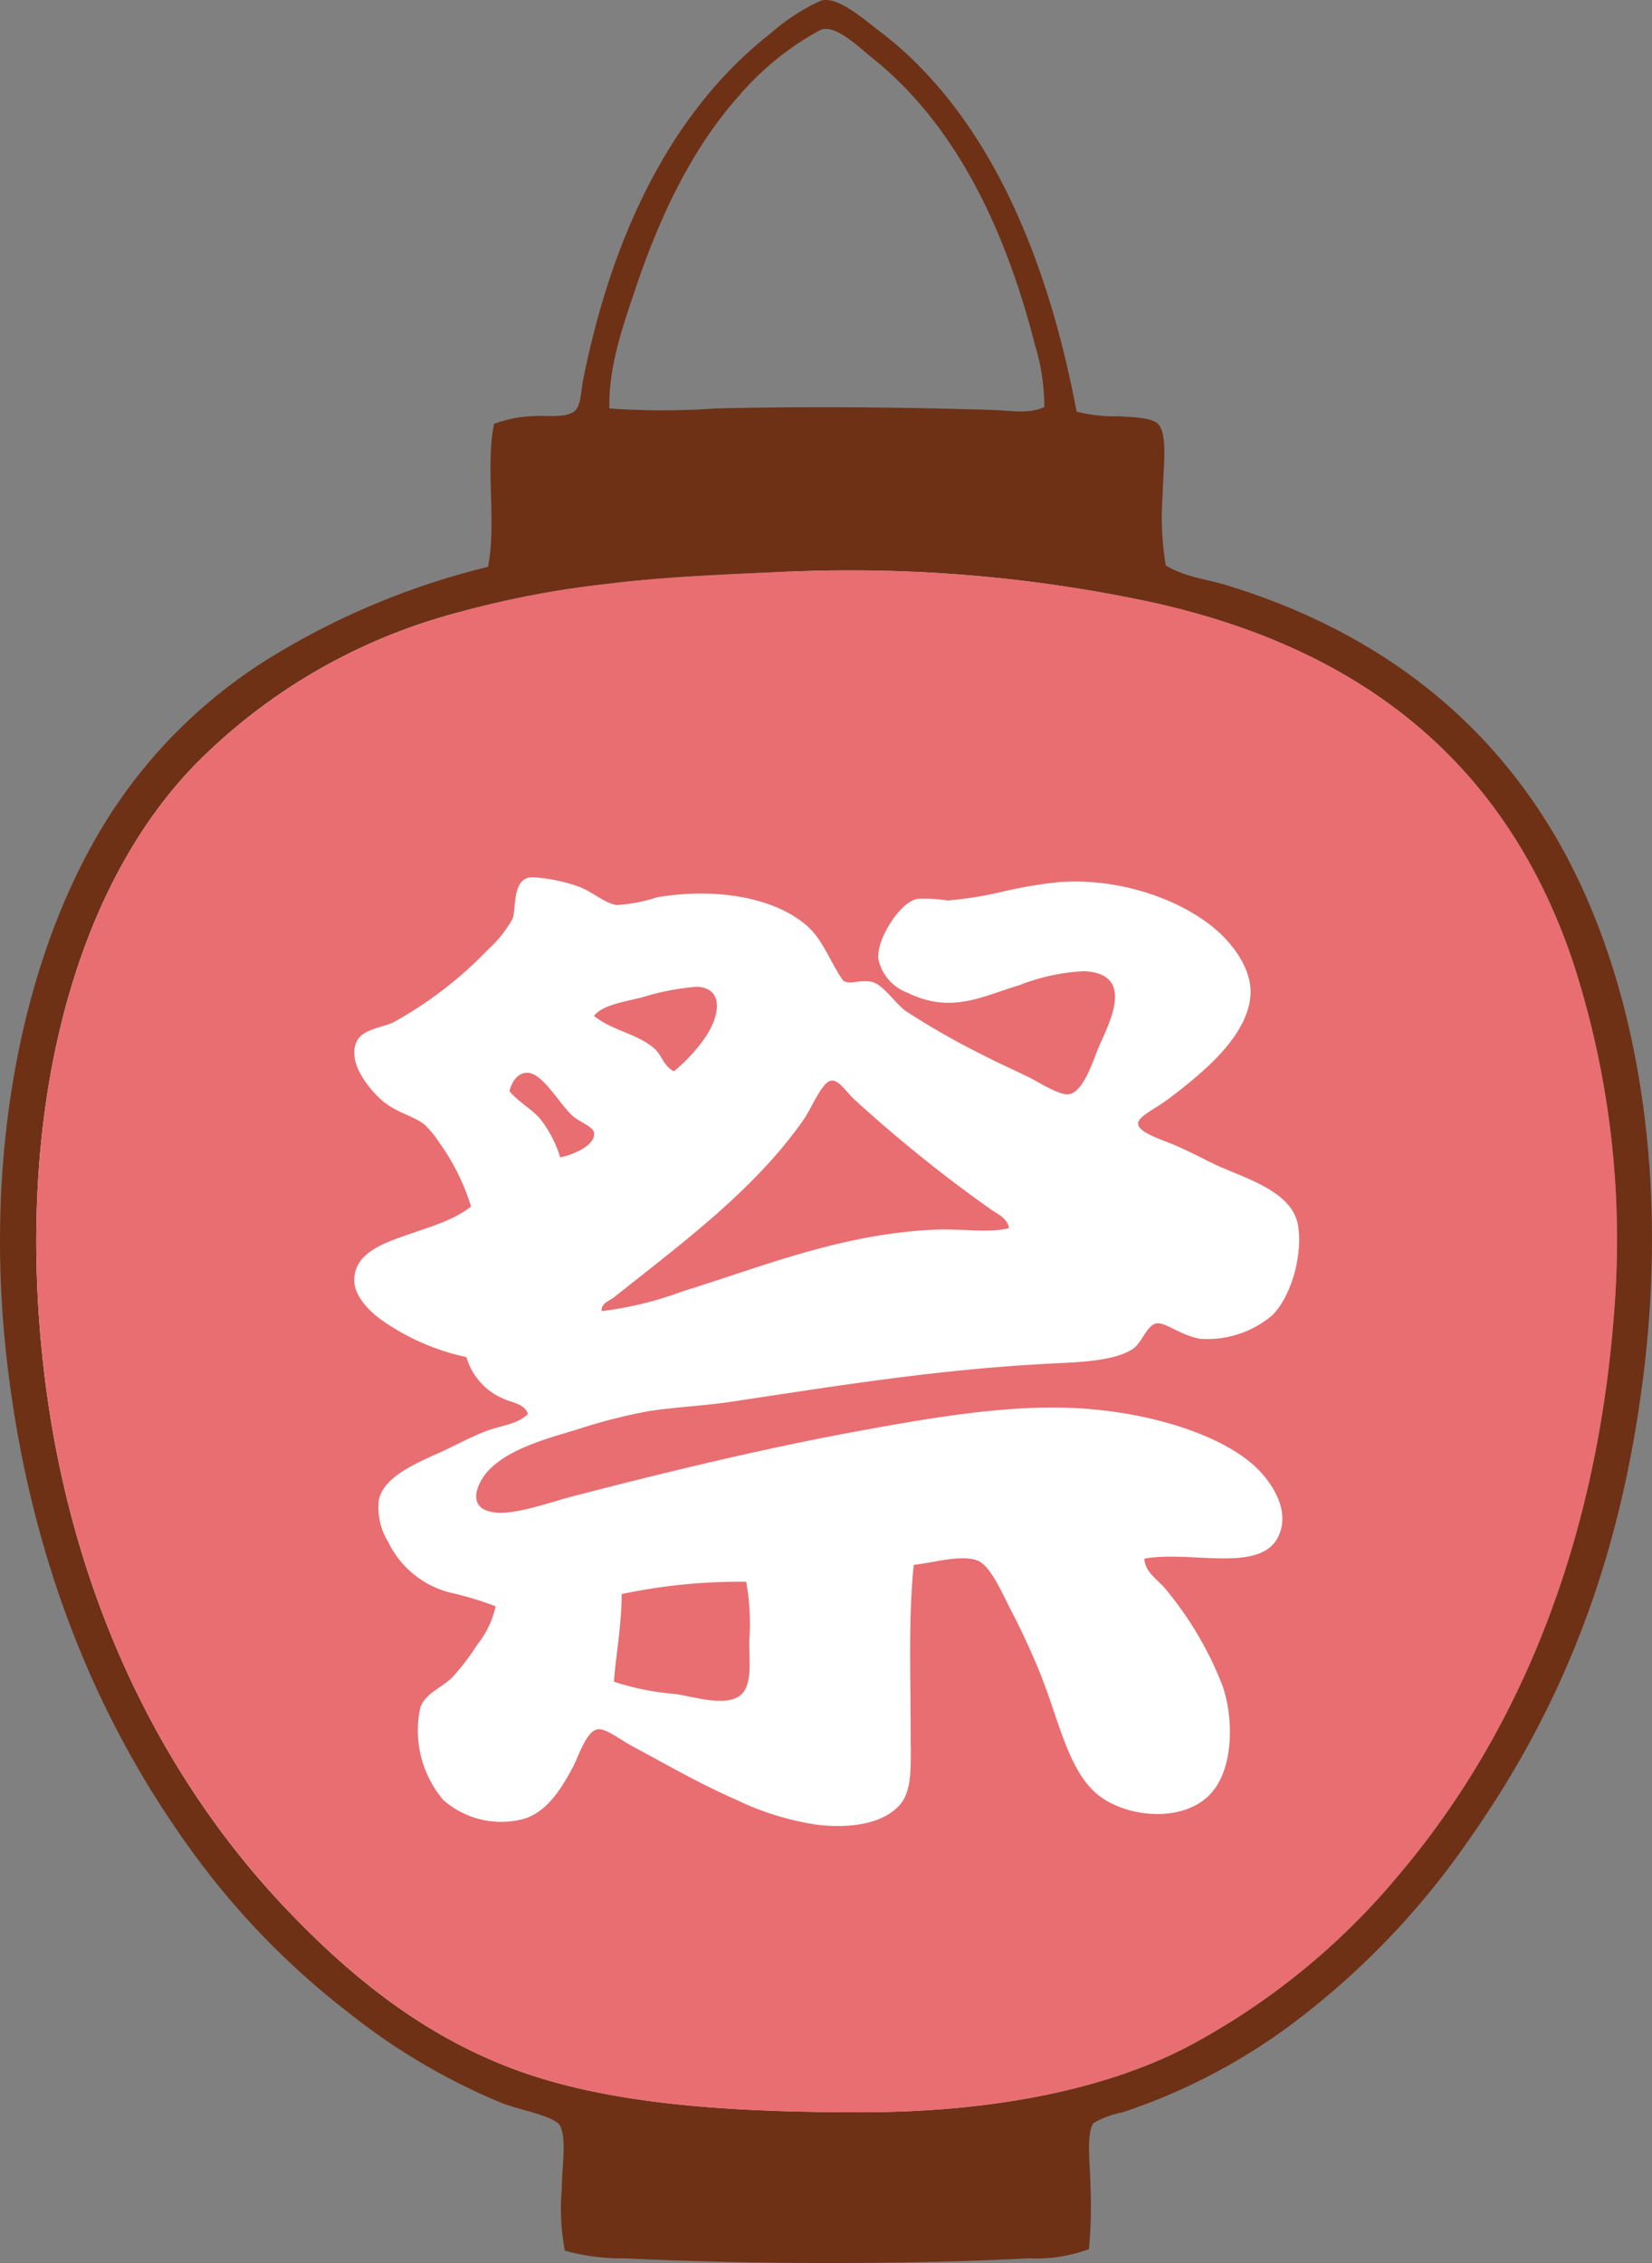 <svg xmlns="http://www.w3.org/2000/svg" xmlns:xlink="http://www.w3.org/1999/xlink" width="131.293" height="179.765" viewBox="0 0 131.293 179.765">
  <rect x="0" y="0" width="131.293" height="179.765" fill="#808080" stroke="none"/>
  <defs>
    <clipPath id="clip-path">
      <rect id="長方形_953" data-name="長方形 953" width="131.293" height="179.765" fill="none"/>
    </clipPath>
  </defs>
  <g id="グループ_371" data-name="グループ 371" clip-path="url(#clip-path)">
    <path id="パス_21414" data-name="パス 21414" d="M62.917,44.606A114.41,114.41,0,0,1,91.5,47.049c17.118,3.77,28.282,13.136,33.467,28.581a71.27,71.27,0,0,1,3.3,27.362c-1.324,18.571-7.485,33.665-16.978,44.95a55.8,55.8,0,0,1-17.1,13.925C87.341,165.38,78.241,167,68.414,167c-10.353,0-20.023-.591-27.6-3.42-7.458-2.783-13.23-7.589-18.2-12.825C12.884,140.5,5.519,125.987,3.433,108c-2.351-20.27,2.3-38.33,12.337-48.369A45.676,45.676,0,0,1,35.312,48.147C39.328,46.9,57.444,44.848,62.917,44.606Z" transform="translate(0.005 0.796)" fill="#fff" fill-rule="evenodd"/>
    <path id="パス_21415" data-name="パス 21415" d="M85.565,32.7a12.351,12.351,0,0,0,3.42.366c.97.083,2.517.082,3.054.611.838.824.366,4,.366,5.619a23.329,23.329,0,0,0,.244,5.619c1.523.934,3.311,1.1,4.886,1.588,11.38,3.494,20.053,9.969,25.773,19.421,6.452,10.662,9.4,26.2,7.329,43.117-1.908,15.547-6.822,27.174-14.169,37.5a62.62,62.62,0,0,1-12.581,13.314,47.671,47.671,0,0,1-14.657,7.939,7.551,7.551,0,0,0-2.321.855c-.617.839-.244,3.5-.244,5.008a36.626,36.626,0,0,1-.122,5.008,12.121,12.121,0,0,1-4.764.733c-10.023.5-21.91.49-32.124,0a16.842,16.842,0,0,1-4.764-.611,17.849,17.849,0,0,1-.244-4.886c0-1.617.4-3.943-.122-5.008-.395-.81-3.175-1.255-4.642-1.832a50.558,50.558,0,0,1-12.215-7.207,62.366,62.366,0,0,1-12.7-13.192c-7.138-9.934-12.359-22.278-14.291-37.5C-1.467,92.3,1.631,76.632,8,65.922a40.421,40.421,0,0,1,12.7-13.192,60.094,60.094,0,0,1,18.078-7.7c.7-3.254-.212-8.11.489-11.36a9.754,9.754,0,0,1,3.054-.611c1.048-.091,2.511.183,3.3-.366.559-.391.532-1.565.733-2.565,2.305-11.49,7.032-21.346,14.9-27.483A16.22,16.22,0,0,1,65.167.084c1.289-.51,3.43,1.41,4.642,2.322C78.476,8.931,83.23,20.321,85.565,32.7m-3.3-5.252C79.891,18.13,75.924,9.875,69.32,4.6c-1.061-.847-3-2.77-4.153-2.2a22.738,22.738,0,0,0-6.474,5.252c-3.7,4.157-6.247,9.5-8.184,15.268-1.015,3.025-2.155,6.2-2.076,9.527a60.933,60.933,0,0,0,8.428,0c7.33-.176,15.1-.1,22.108.122,1.354.042,2.824.343,4.031-.244a16.984,16.984,0,0,0-.733-4.886M62.724,45.4c-5.229.243-9.943.415-14.413.977a75.539,75.539,0,0,0-12.947,2.565A45.684,45.684,0,0,0,15.82,60.425C5.782,70.464,1.132,88.525,3.483,108.795c2.087,17.989,9.451,32.5,19.177,42.751,4.969,5.236,10.742,10.042,18.2,12.825,7.582,2.829,17.252,3.42,27.6,3.42,9.828,0,18.927-1.615,25.773-5.13a55.793,55.793,0,0,0,17.1-13.925c9.493-11.284,15.655-26.377,16.978-44.949a71.283,71.283,0,0,0-3.3-27.361c-5.186-15.446-16.35-24.813-33.468-28.582A114.41,114.41,0,0,0,62.968,45.4Z" transform="translate(0 0)" fill="#6e3116" fill-rule="evenodd"/>
    <path id="パス_21416" data-name="パス 21416" d="M62.917,44.606A114.41,114.41,0,0,1,91.5,47.049c17.118,3.77,28.282,13.136,33.467,28.581a71.27,71.27,0,0,1,3.3,27.362c-1.324,18.571-7.485,33.665-16.978,44.95a55.8,55.8,0,0,1-17.1,13.925C87.341,165.38,78.241,167,68.414,167c-10.353,0-20.023-.591-27.6-3.42-7.458-2.783-13.23-7.589-18.2-12.825C12.884,140.5,5.519,125.987,3.433,108c-2.351-20.27,2.3-38.33,12.337-48.369A45.676,45.676,0,0,1,35.312,48.147,75.539,75.539,0,0,1,48.26,45.583c4.471-.562,9.184-.735,14.413-.977Zm38.6,76.707c1.134-2.226-.748-4.678-1.954-5.741-2.8-2.472-8.388-4.24-14.292-4.52-5.495-.26-11.7.846-17.1,1.833-7.48,1.366-15.612,3.334-22.963,5.252-1.385.361-4.213,1.385-5.863,1.221-2.491-.249-1.42-2.432-.611-3.3,1.65-1.769,4.609-2.557,7.084-3.3a43.123,43.123,0,0,1,5.741-1.465c2.118-.321,4.352-.416,6.474-.733,8.287-1.242,16.571-2.613,25.773-3.054,2.434-.118,4.711-.249,6.107-1.1.795-.484,1.158-1.94,1.953-2.076.467-.081,1.274.427,1.711.61a6.863,6.863,0,0,0,1.71.612,8.014,8.014,0,0,0,5.74-1.832c1.552-1.489,2.486-4.893,2.077-7.207-.459-2.6-3.95-3.632-6.229-4.642-.931-.414-1.959-.993-3.3-1.588-1.3-.579-3.169-1.085-3.176-1.832-.006-.528,1.262-1.131,2.076-1.71.894-.637,1.651-1.253,2.2-1.71,1.8-1.5,4.351-3.878,4.642-6.6.233-2.187-1.424-4.146-2.321-5.008-2.558-2.457-7.559-4.506-12.825-4.153a35.952,35.952,0,0,0-4.4.732,29.614,29.614,0,0,1-4.519.734,11.068,11.068,0,0,0-2.443-.123c-1.373.32-3.208,3.209-3.054,4.765a3.676,3.676,0,0,0,2.321,2.687c3.479,1.706,5.929.283,8.917-.612a16.07,16.07,0,0,1,5.13-1.1c4.022.2,2.054,3.979,1.221,5.863-.486,1.1-1.245,3.727-2.443,3.91-.768.117-2.346-.95-3.42-1.466-1.325-.638-2.386-1.112-3.3-1.588a61.485,61.485,0,0,1-6.229-3.542c-.861-.615-1.795-2.1-2.687-2.321-.969-.244-1.751.287-2.322-.123-1.09-1.591-1.588-3.258-2.93-4.4-2.764-2.345-7.547-2.942-11.848-2.2a12.825,12.825,0,0,1-3.176.611c-.941-.1-1.936-1.053-3.054-1.466a13.284,13.284,0,0,0-3.542-.733c-1.8-.135-1.389,2.483-1.71,3.3a9.766,9.766,0,0,1-1.954,2.444,31.738,31.738,0,0,1-7.451,5.741c-.887.444-2.429.551-2.931,1.466-.892,1.619.874,3.812,1.953,4.763,1.108.975,2.5,1.211,3.421,1.954a7.845,7.845,0,0,1,1.1,1.345,17.61,17.61,0,0,1,2.565,5.129c-1.361,1.1-3.209,1.6-5.252,2.321-1.79.631-4.031,1.428-4.031,3.543,0,1.167,1.05,2.367,2.2,3.176a18.4,18.4,0,0,0,6.719,2.931,5.107,5.107,0,0,0,2.931,3.3c.634.32,1.7.373,1.954,1.222-.864.833-2.156.908-3.3,1.344-1.05.4-2.111.952-3.176,1.466-1.855.892-4.961,1.974-5.374,4.03a5.2,5.2,0,0,0,.733,3.3,7.546,7.546,0,0,0,4.886,4.031,25.71,25.71,0,0,1,3.664,1.1,7.354,7.354,0,0,1-1.466,3.054,18.193,18.193,0,0,1-1.954,2.564c-.833.854-2.2,1.29-2.566,2.444A8.52,8.52,0,0,0,35.19,142.2a6.957,6.957,0,0,0,6.474,1.466c1.825-.627,2.845-2.311,3.787-4.031.457-.837,1.069-2.868,1.954-3.054.657-.139,1.8.8,2.809,1.344,3.067,1.637,5.163,2.885,8.306,4.275a22.346,22.346,0,0,0,6.352,1.954c2.419.289,5.19.022,6.6-1.589,1-1.145.855-3.141.855-5.374,0-4.787-.194-9.481.244-13.679,1.476-.149,3.65-.819,5.008-.366,1.082.359,2.033,2.665,2.809,4.153.885,1.7,1.631,3.367,2.2,4.764,1.464,3.6,2.185,7.52,4.4,9.526,2.163,1.962,6.88,2.545,9.161.123,1.846-1.962,1.865-5.948.977-8.55a27.485,27.485,0,0,0-4.519-7.7c-.6-.762-1.652-1.324-1.71-2.443,3.652-.666,9.154,1.18,10.627-1.71" transform="translate(0.051 0.796)" fill="#e86e71" fill-rule="evenodd"/>
    <path id="パス_21417" data-name="パス 21417" d="M52.734,83.722c-.843-.407-.912-1.246-1.588-1.832-1.332-1.156-3.365-1.415-4.764-2.565.626-.848,2.328-1.111,3.787-1.466a20.146,20.146,0,0,1,4.4-.855c1.288.071,1.831.9,1.466,2.321-.437,1.7-2.241,3.524-3.3,4.4" transform="translate(0.829 1.377)" fill="#e86e71" fill-rule="evenodd"/>
    <path id="パス_21418" data-name="パス 21418" d="M43.813,90.441a9.467,9.467,0,0,0-1.588-3.054c-.742-.836-1.721-1.336-2.443-2.2.124-.558.538-1.43,1.344-1.466,1.274-.056,2.572,2.43,3.664,3.42.522.474,1.644.851,1.71,1.344.137,1.029-1.764,1.785-2.687,1.954" transform="translate(0.711 1.497)" fill="#e86e71" fill-rule="evenodd"/>
    <path id="パス_21419" data-name="パス 21419" d="M79.351,96.049c-1.523.42-3.8.032-5.863.122-7.468.328-13.768,2.955-20.032,4.886a28.4,28.4,0,0,1-6.474,1.588c-.088-.625.629-.822.977-1.1,5.2-4.143,11.106-8.459,15.024-14.047.614-.876,1.017-1.982,1.71-2.809.813-.972,1.458.261,2.321,1.1a111.877,111.877,0,0,0,10.749,8.672c.594.448,1.447.743,1.588,1.588" transform="translate(0.84 1.508)" fill="#e86e71" fill-rule="evenodd"/>
    <path id="パス_21420" data-name="パス 21420" d="M58.446,123.445a18.533,18.533,0,0,1,.244,4.764c0,1.6.265,3.506-.733,4.275-1.158.893-3.586.118-5.13-.123a20.775,20.775,0,0,1-4.886-.977c.107-1.866.6-4.358.611-6.962a45.172,45.172,0,0,1,9.894-.976" transform="translate(0.857 2.206)" fill="#e86e71" fill-rule="evenodd"/>
  </g>
</svg>
